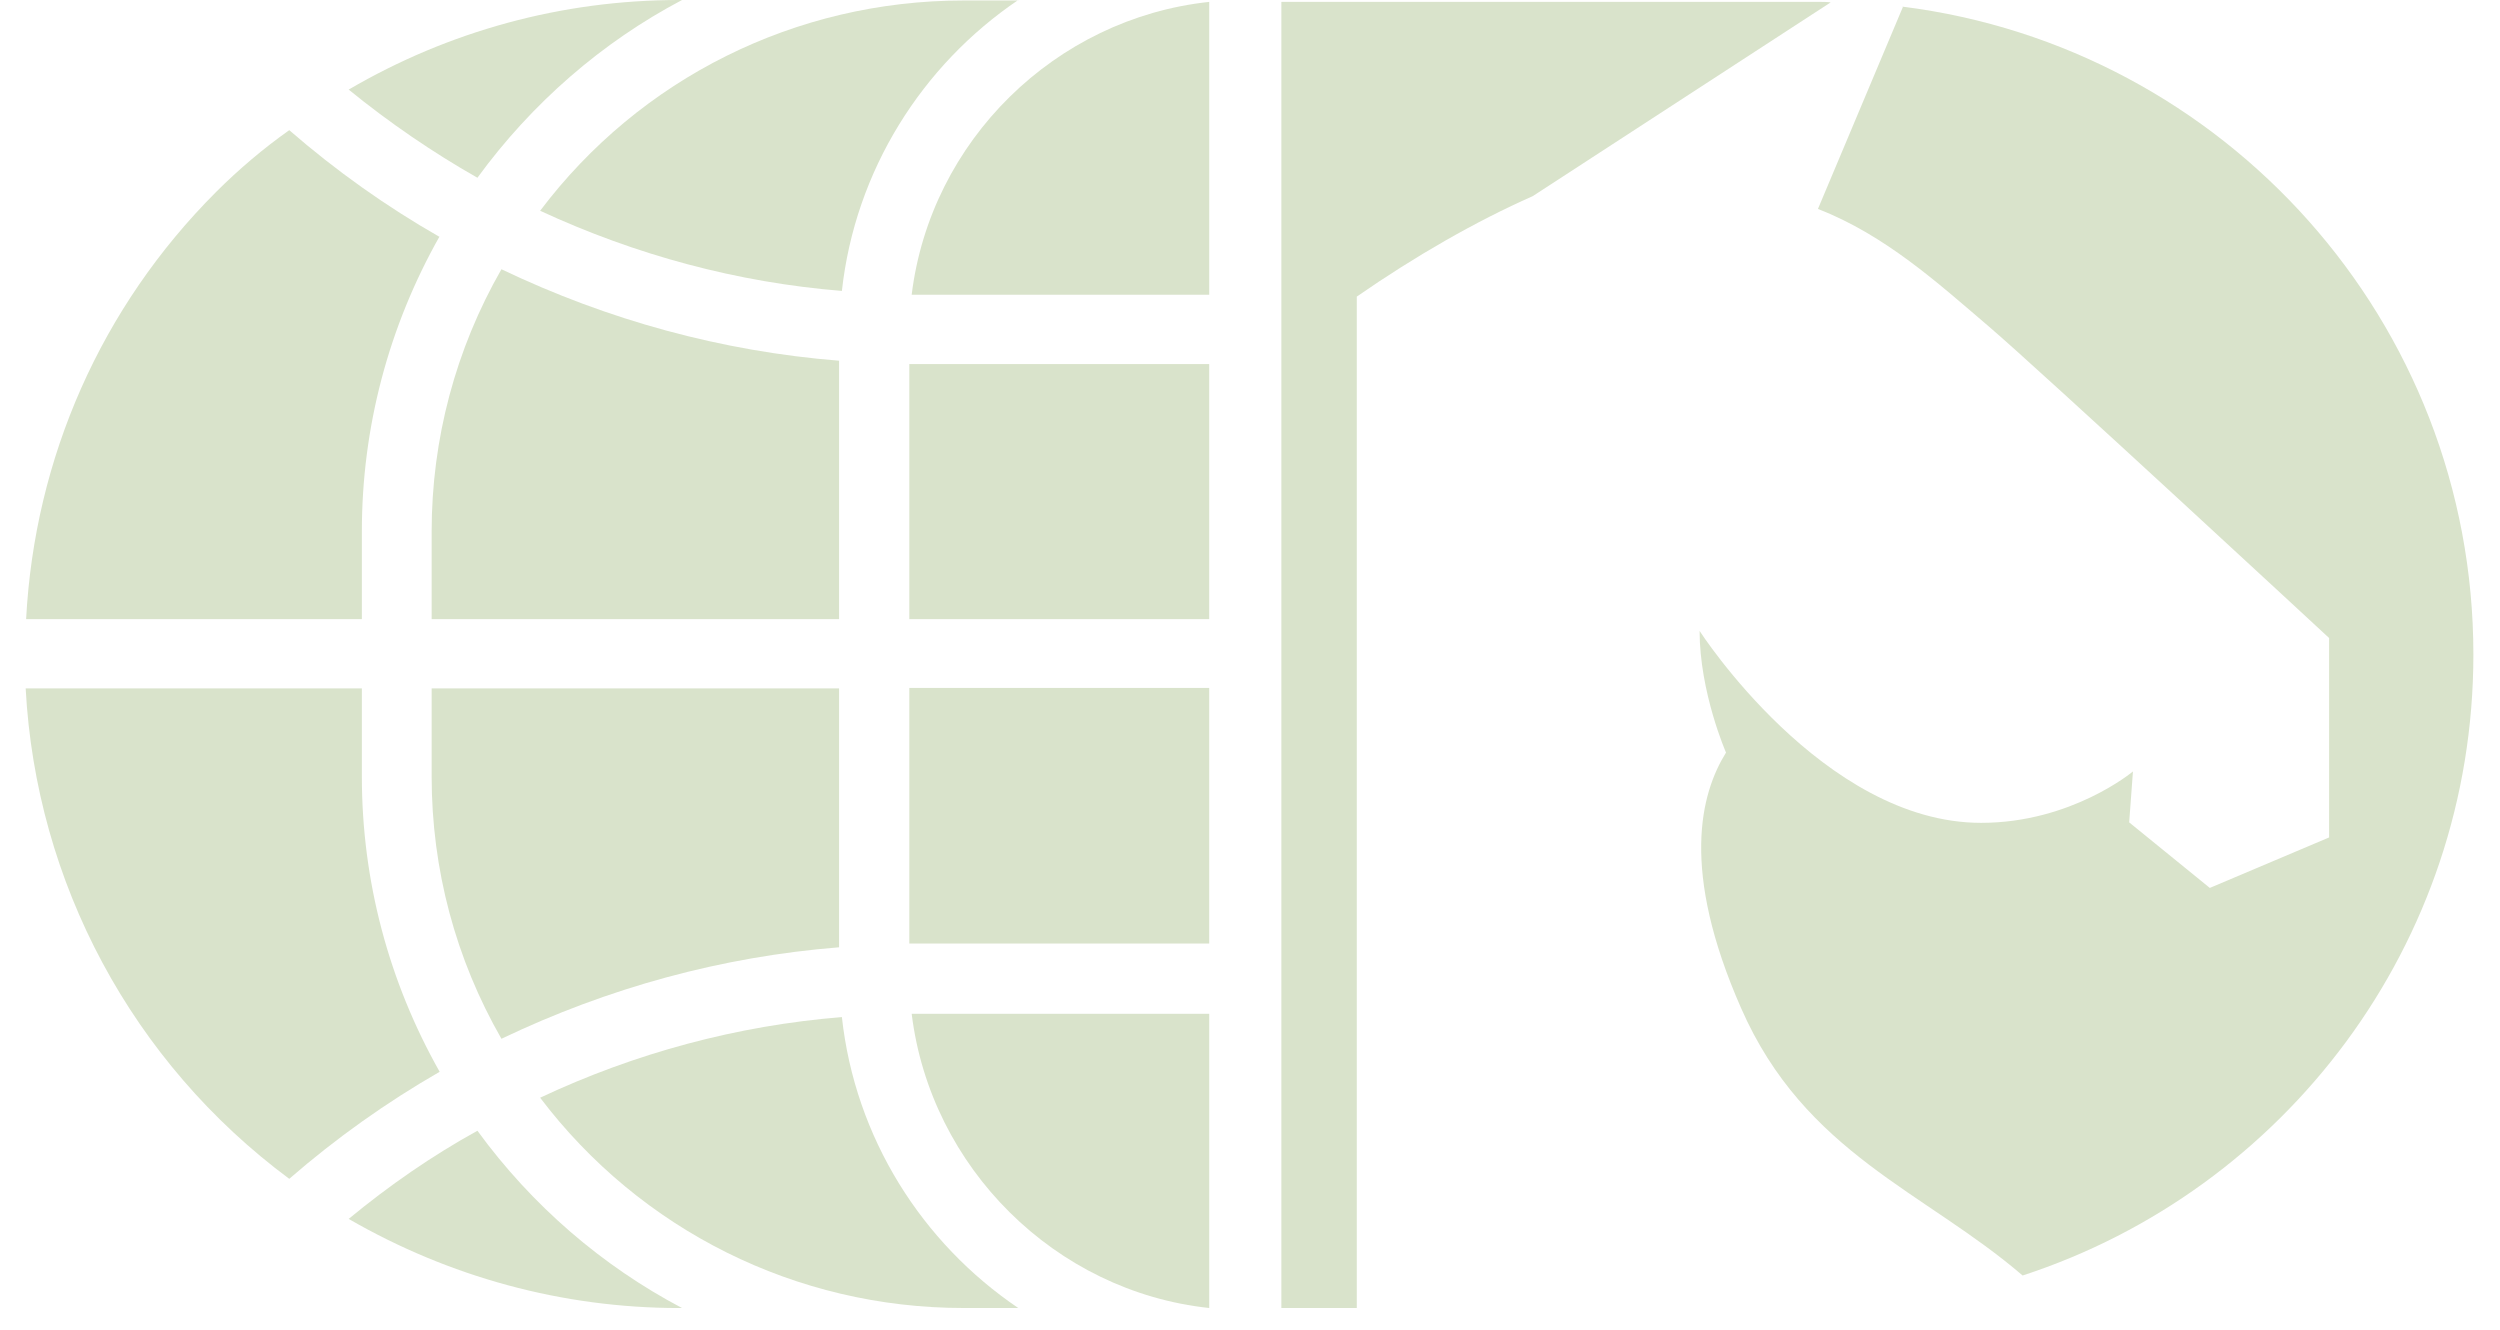 <svg width="94" height="50" viewBox="0 0 94 50" fill="none" xmlns="http://www.w3.org/2000/svg">
<path d="M31.549 13.563V23.279H16.23V19.982C16.23 16.507 17.135 13.12 18.854 10.124C22.861 12.039 27.134 13.209 31.549 13.563Z" fill="#D9E3CB"/>
<path d="M16.531 8.883C14.616 12.269 13.606 16.063 13.606 19.981V23.279H0.982C1.302 17.216 3.801 11.542 8.127 7.216C8.978 6.365 9.9 5.585 10.876 4.894C12.631 6.418 14.528 7.766 16.514 8.9L16.531 8.883Z" fill="#D9E3CB"/>
<path d="M16.531 40.299C14.528 41.451 12.631 42.799 10.876 44.324C4.972 39.944 1.355 33.189 0.965 25.885H13.606V29.2C13.606 33.118 14.617 36.913 16.531 40.299Z" fill="#D9E3CB"/>
<path d="M31.549 25.885V35.618C27.116 35.973 22.861 37.143 18.854 39.058C17.135 36.062 16.23 32.693 16.23 29.2V25.885H31.549Z" fill="#D9E3CB"/>
<path d="M25.645 49.182H25.539C21.142 49.182 16.887 48.012 13.11 45.831C14.635 44.572 16.248 43.455 17.951 42.516C20.007 45.335 22.649 47.604 25.645 49.182Z" fill="#D9E3CB"/>
<path d="M38.286 49.181H36.23C29.936 49.181 24.085 46.256 20.309 41.274C23.89 39.59 27.72 38.561 31.655 38.242C32.152 42.781 34.669 46.735 38.286 49.181Z" fill="#D9E3CB"/>
<path d="M45.467 38.101V49.181C39.669 48.561 34.989 43.898 34.279 38.118C34.386 38.118 34.492 38.118 34.598 38.118H45.467V38.101Z" fill="#D9E3CB"/>
<path d="M45.466 25.885V35.477H34.598C34.456 35.477 34.315 35.477 34.19 35.477V25.867H45.466V25.885Z" fill="#D9E3CB"/>
<path d="M45.466 13.705V23.279H34.19V13.688C34.315 13.688 34.456 13.688 34.598 13.688H45.466V13.705Z" fill="#D9E3CB"/>
<path d="M45.467 0.071V11.081H34.598C34.492 11.081 34.386 11.081 34.279 11.081C34.989 5.301 39.669 0.692 45.467 0.071Z" fill="#D9E3CB"/>
<path d="M38.286 0C34.669 2.447 32.152 6.418 31.655 10.939C27.72 10.62 23.908 9.592 20.309 7.925C24.067 2.943 29.918 0.018 36.23 0.018H38.286V0Z" fill="#D9E3CB"/>
<path d="M25.645 0C22.649 1.578 20.007 3.865 17.951 6.684C16.266 5.727 14.635 4.61 13.11 3.369C16.869 1.17 21.124 0 25.539 0H25.645Z" fill="#D9E3CB"/>
<path d="M57.629 7.376L68.834 0.089C68.834 0.089 68.71 0.071 68.461 0.071H48.179V49.182H51.015V11.152C53.214 9.627 55.501 8.316 57.629 7.376Z" fill="#D9E3CB"/>
<path d="M71.547 0.267L68.355 7.855C70.891 8.848 72.841 10.621 74.773 12.27C76.706 13.918 87.574 23.989 87.574 23.989V31.488L83.089 33.386L80.057 30.921L80.199 29.006C80.199 29.006 77.894 30.939 74.49 30.939C68.55 30.939 63.905 23.723 63.905 23.723C63.905 26.028 64.898 28.297 64.898 28.297C63.941 29.84 63.178 32.712 65.466 37.907C67.859 43.367 72.38 44.803 76.05 47.959C85.89 44.75 92.999 35.513 92.999 24.609C92.999 12.092 83.638 1.774 71.529 0.249L71.547 0.267Z" fill="#D9E3CB"/>
</svg>
